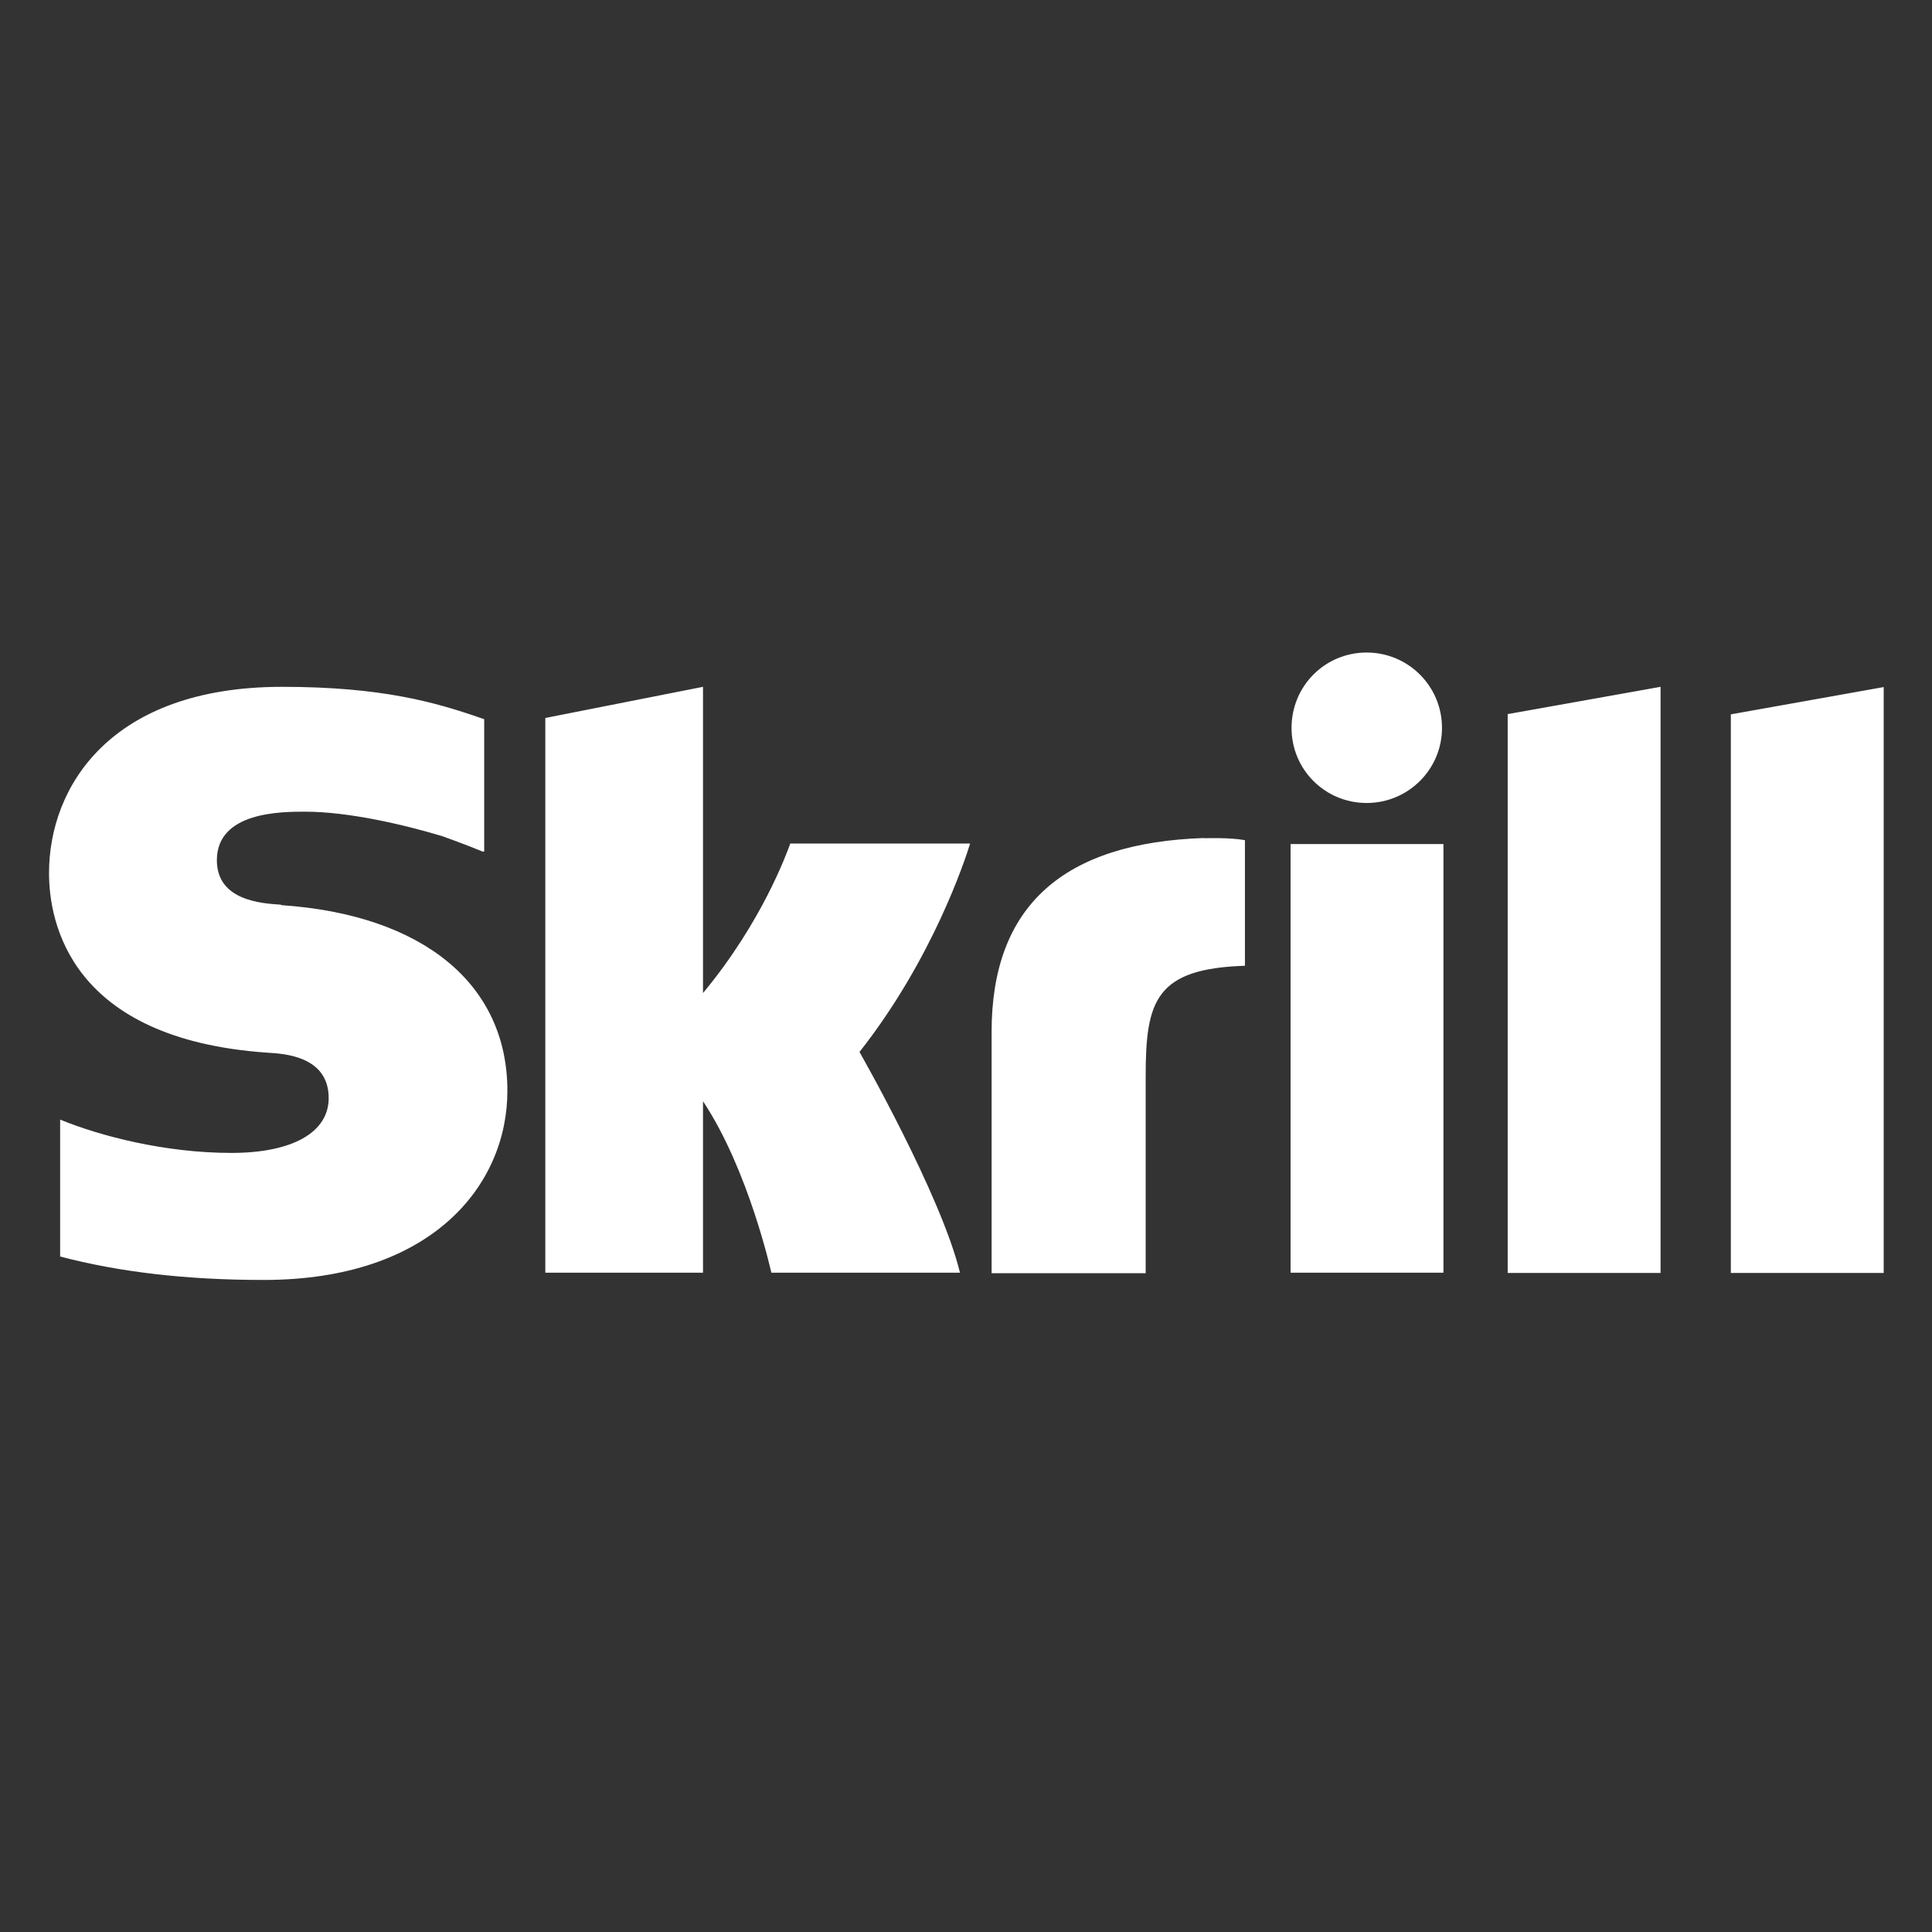 <?xml version="1.0" encoding="utf-8"?>
<svg xmlns="http://www.w3.org/2000/svg" height="80" id="skrill" viewBox="0 0 80 80" width="80">
  <rect x="0" y="0" width="80" height="80" fill="#333333" stroke="none"/>
  <defs>
    <style>
      .cls-1 {
        fill: #fff;
        stroke-width: 0px;
      }
    </style>
  </defs>
  <path class="cls-1" d="M62.43,29.57l6.33-1.13v24.27h-6.33v-23.15ZM71.67,29.57v23.14h6.33v-24.26l-6.33,1.13ZM53.44,52.7h6.33v-17.75h-6.33v17.75ZM11.63,37.46c-.8-.05-2.65-.17-2.65-1.84,0-2.01,2.67-2.01,3.66-2.01,1.76,0,4.03.52,5.66,1.01,0,0,.91.32,1.68.64h.07s0-5.48,0-5.48l-.09-.03c-1.92-.67-4.14-1.31-8.28-1.31-7.13,0-9.65,4.16-9.65,7.71,0,2.05.88,6.88,9.05,7.44.7.04,2.53.15,2.53,1.88,0,1.42-1.5,2.27-4.03,2.27-2.77,0-5.46-.71-7.09-1.38v5.67c2.44.64,5.2.97,8.43.97,6.97,0,10.09-3.93,10.09-7.83,0-4.42-3.49-7.29-9.36-7.69ZM49.87,34.7c-5.84.19-8.81,2.81-8.81,8.03v9.99h6.38v-8.15c0-3.12.4-4.46,4.11-4.58v-5.2c-.64-.12-1.69-.08-1.69-.08h0ZM32.72,34.94c-.13.35-1.15,3.22-3.61,6.18v-12.68l-6.53,1.29v22.97h6.53v-7.1c1.89,2.84,2.83,7.1,2.83,7.1h7.81c-.78-3.22-4.16-9.14-4.16-9.14,3.03-3.85,4.37-7.95,4.58-8.63h-7.47ZM56.59,33.25c1.72,0,3.12-1.39,3.12-3.11s-1.39-3.12-3.12-3.12-3.11,1.39-3.11,3.12,1.39,3.11,3.11,3.11Z"/>
</svg>
